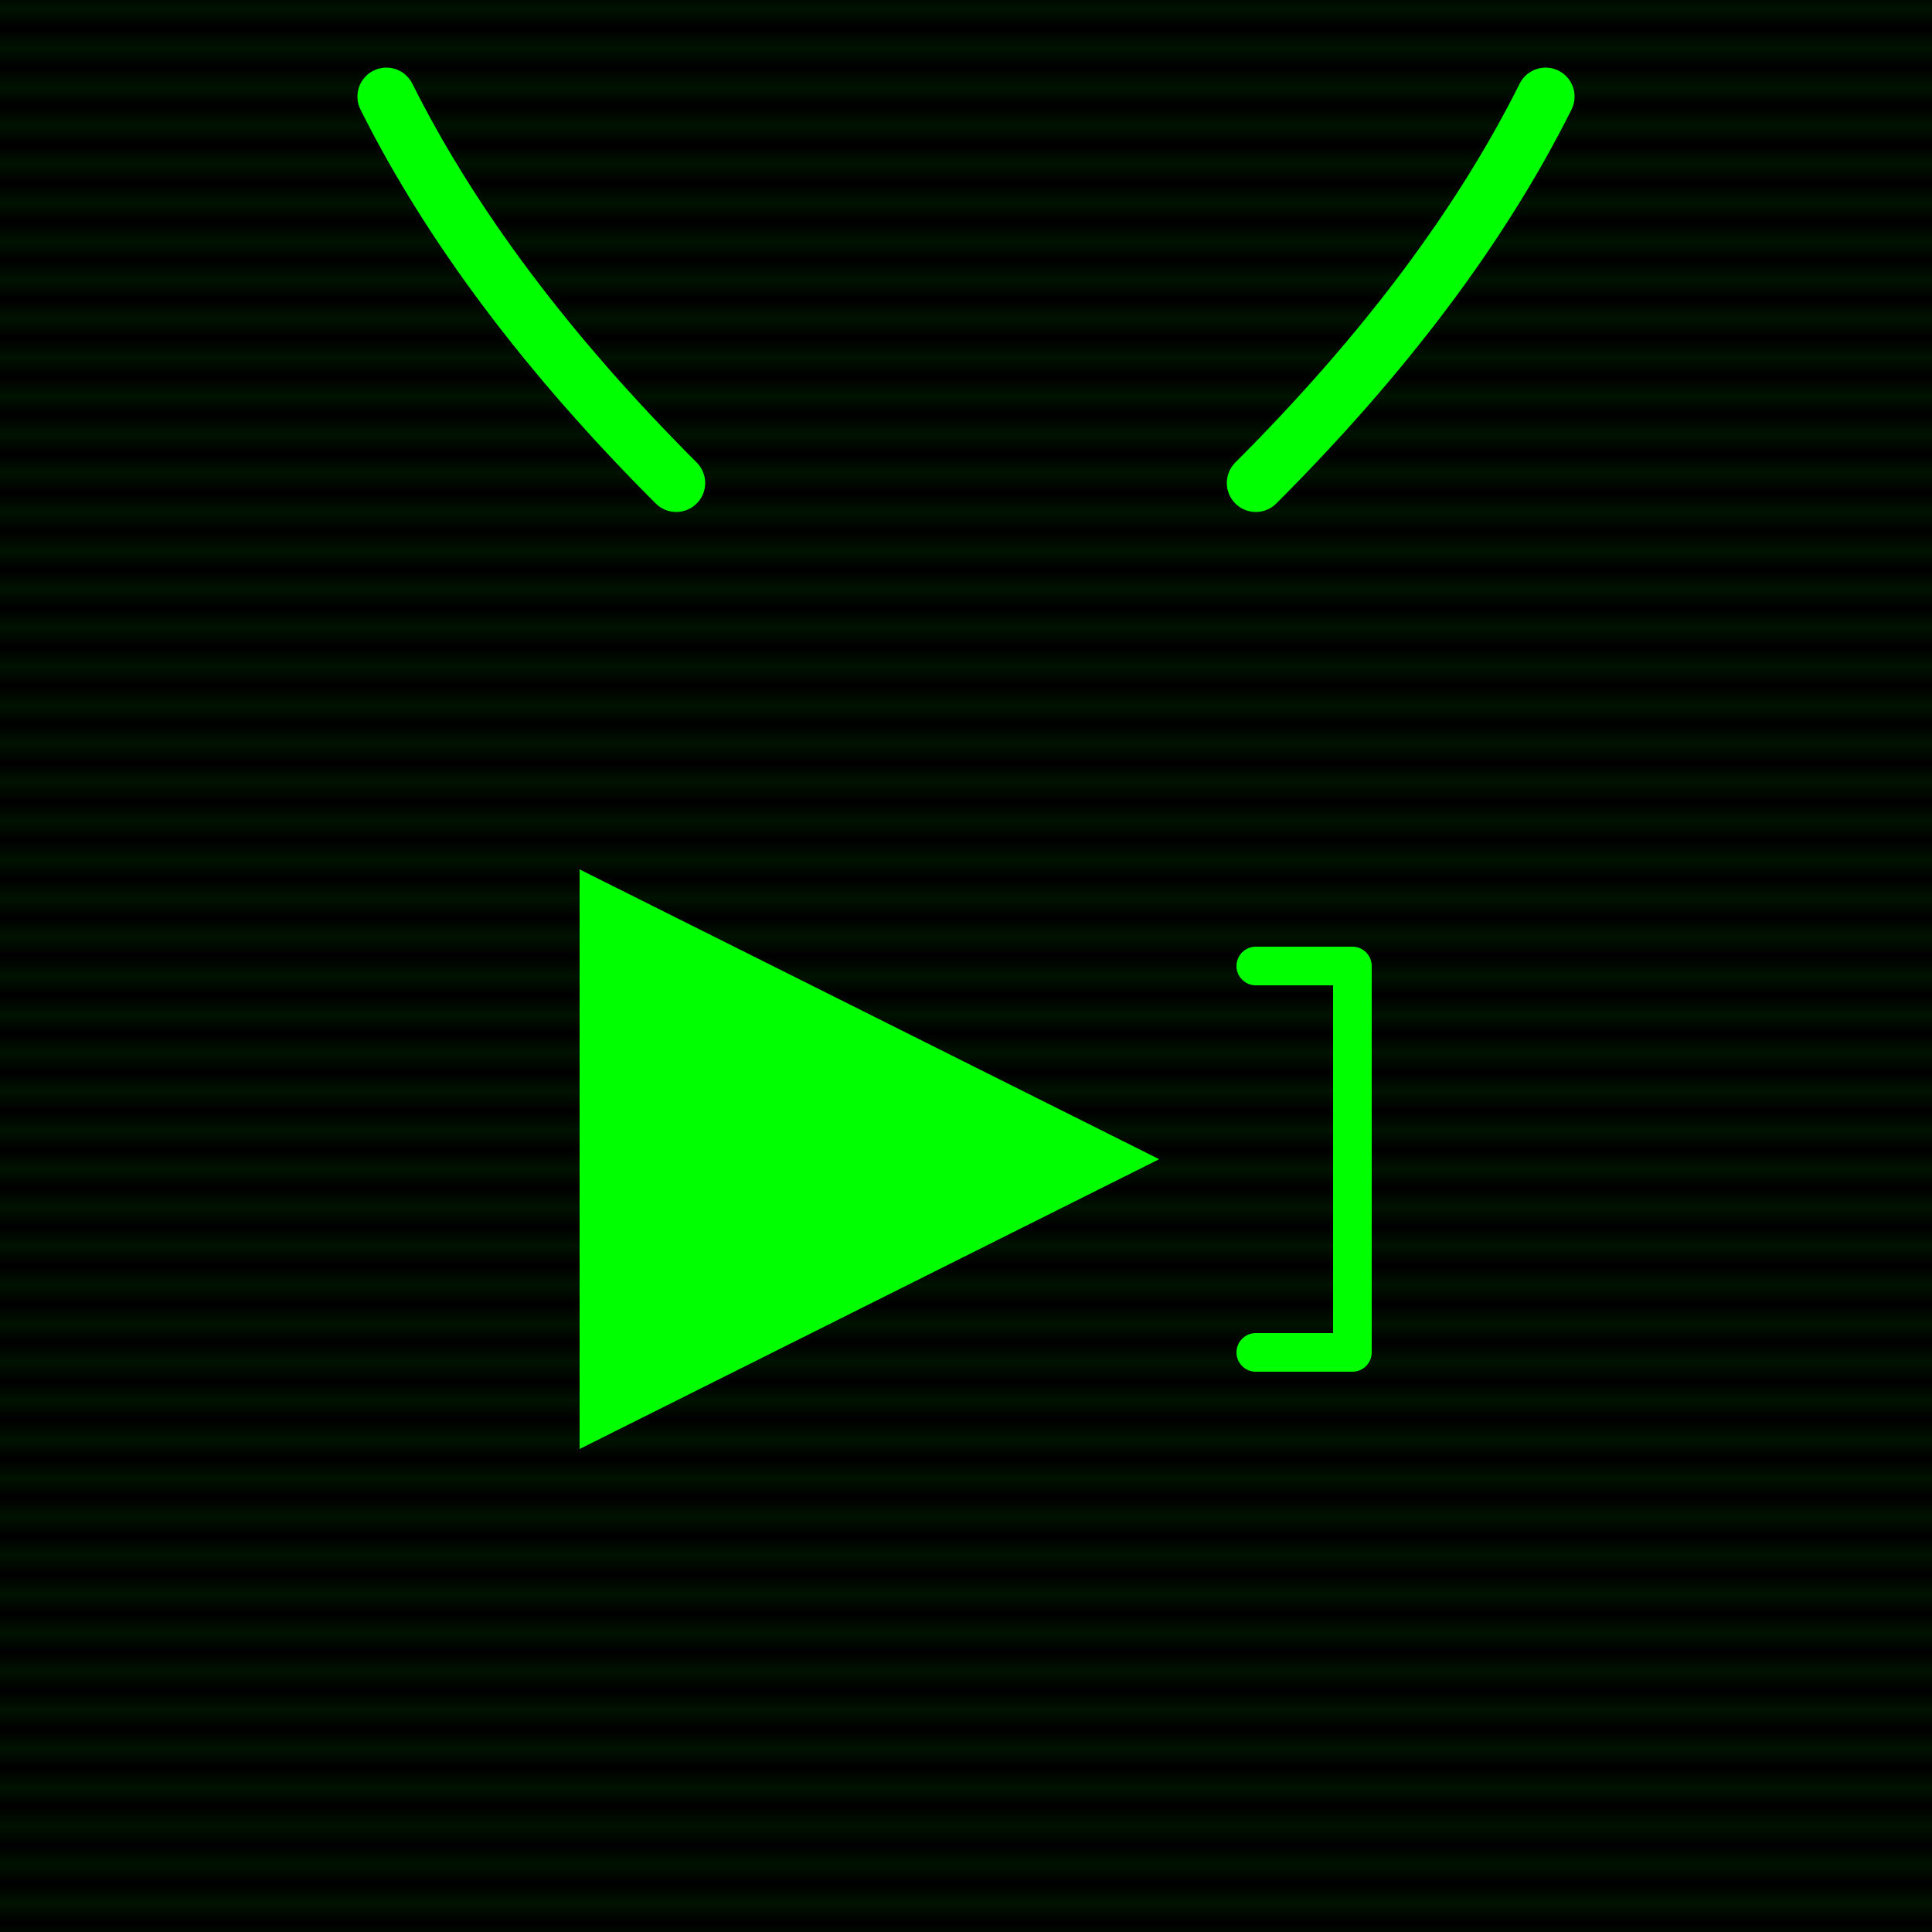<svg xmlns="http://www.w3.org/2000/svg" viewBox="0 0 100 100">
  <defs>
    <filter id="glow" x="-50%" y="-50%" width="200%" height="200%">
      <feGaussianBlur stdDeviation="3" result="coloredBlur"/>
      <feMerge>
        <feMergeNode in="coloredBlur"/>
        <feMergeNode in="SourceGraphic"/>
      </feMerge>
    </filter>
    <pattern id="scanlines" x="0" y="0" width="100" height="2" patternUnits="userSpaceOnUse">
      <line x1="0" y1="0" x2="100" y2="0" stroke="#00ff00" stroke-width="1" opacity="0.15"/>
    </pattern>
  </defs>
  <!-- Fondo negro con scanlines -->
  <rect width="100" height="100" fill="#000"/>
  <rect width="100" height="100" fill="url(#scanlines)"/>
  
  <!-- Símbolo demoniaco/terminal con cuernos -->
  <g filter="url(#glow)">
    <!-- Cuerno izquierdo -->
    <path d="M 35 25 Q 25 15 20 5" stroke="#00ff00" stroke-width="3" fill="none" stroke-linecap="round"/>
    <!-- Cuerno derecho -->
    <path d="M 65 25 Q 75 15 80 5" stroke="#00ff00" stroke-width="3" fill="none" stroke-linecap="round"/>
    
    <!-- Prompt terminal > con glow -->
    <g fill="#00ff00">
      <!-- Símbolo > principal -->
      <polygon points="30,45 60,60 30,75" fill="#00ff00"/>
      <!-- Símbolo [ para código -->
      <path d="M 65 50 L 70 50 L 70 70 L 65 70" stroke="#00ff00" stroke-width="2" fill="none" stroke-linecap="round" stroke-linejoin="round"/>
    </g>
  </g>
</svg>